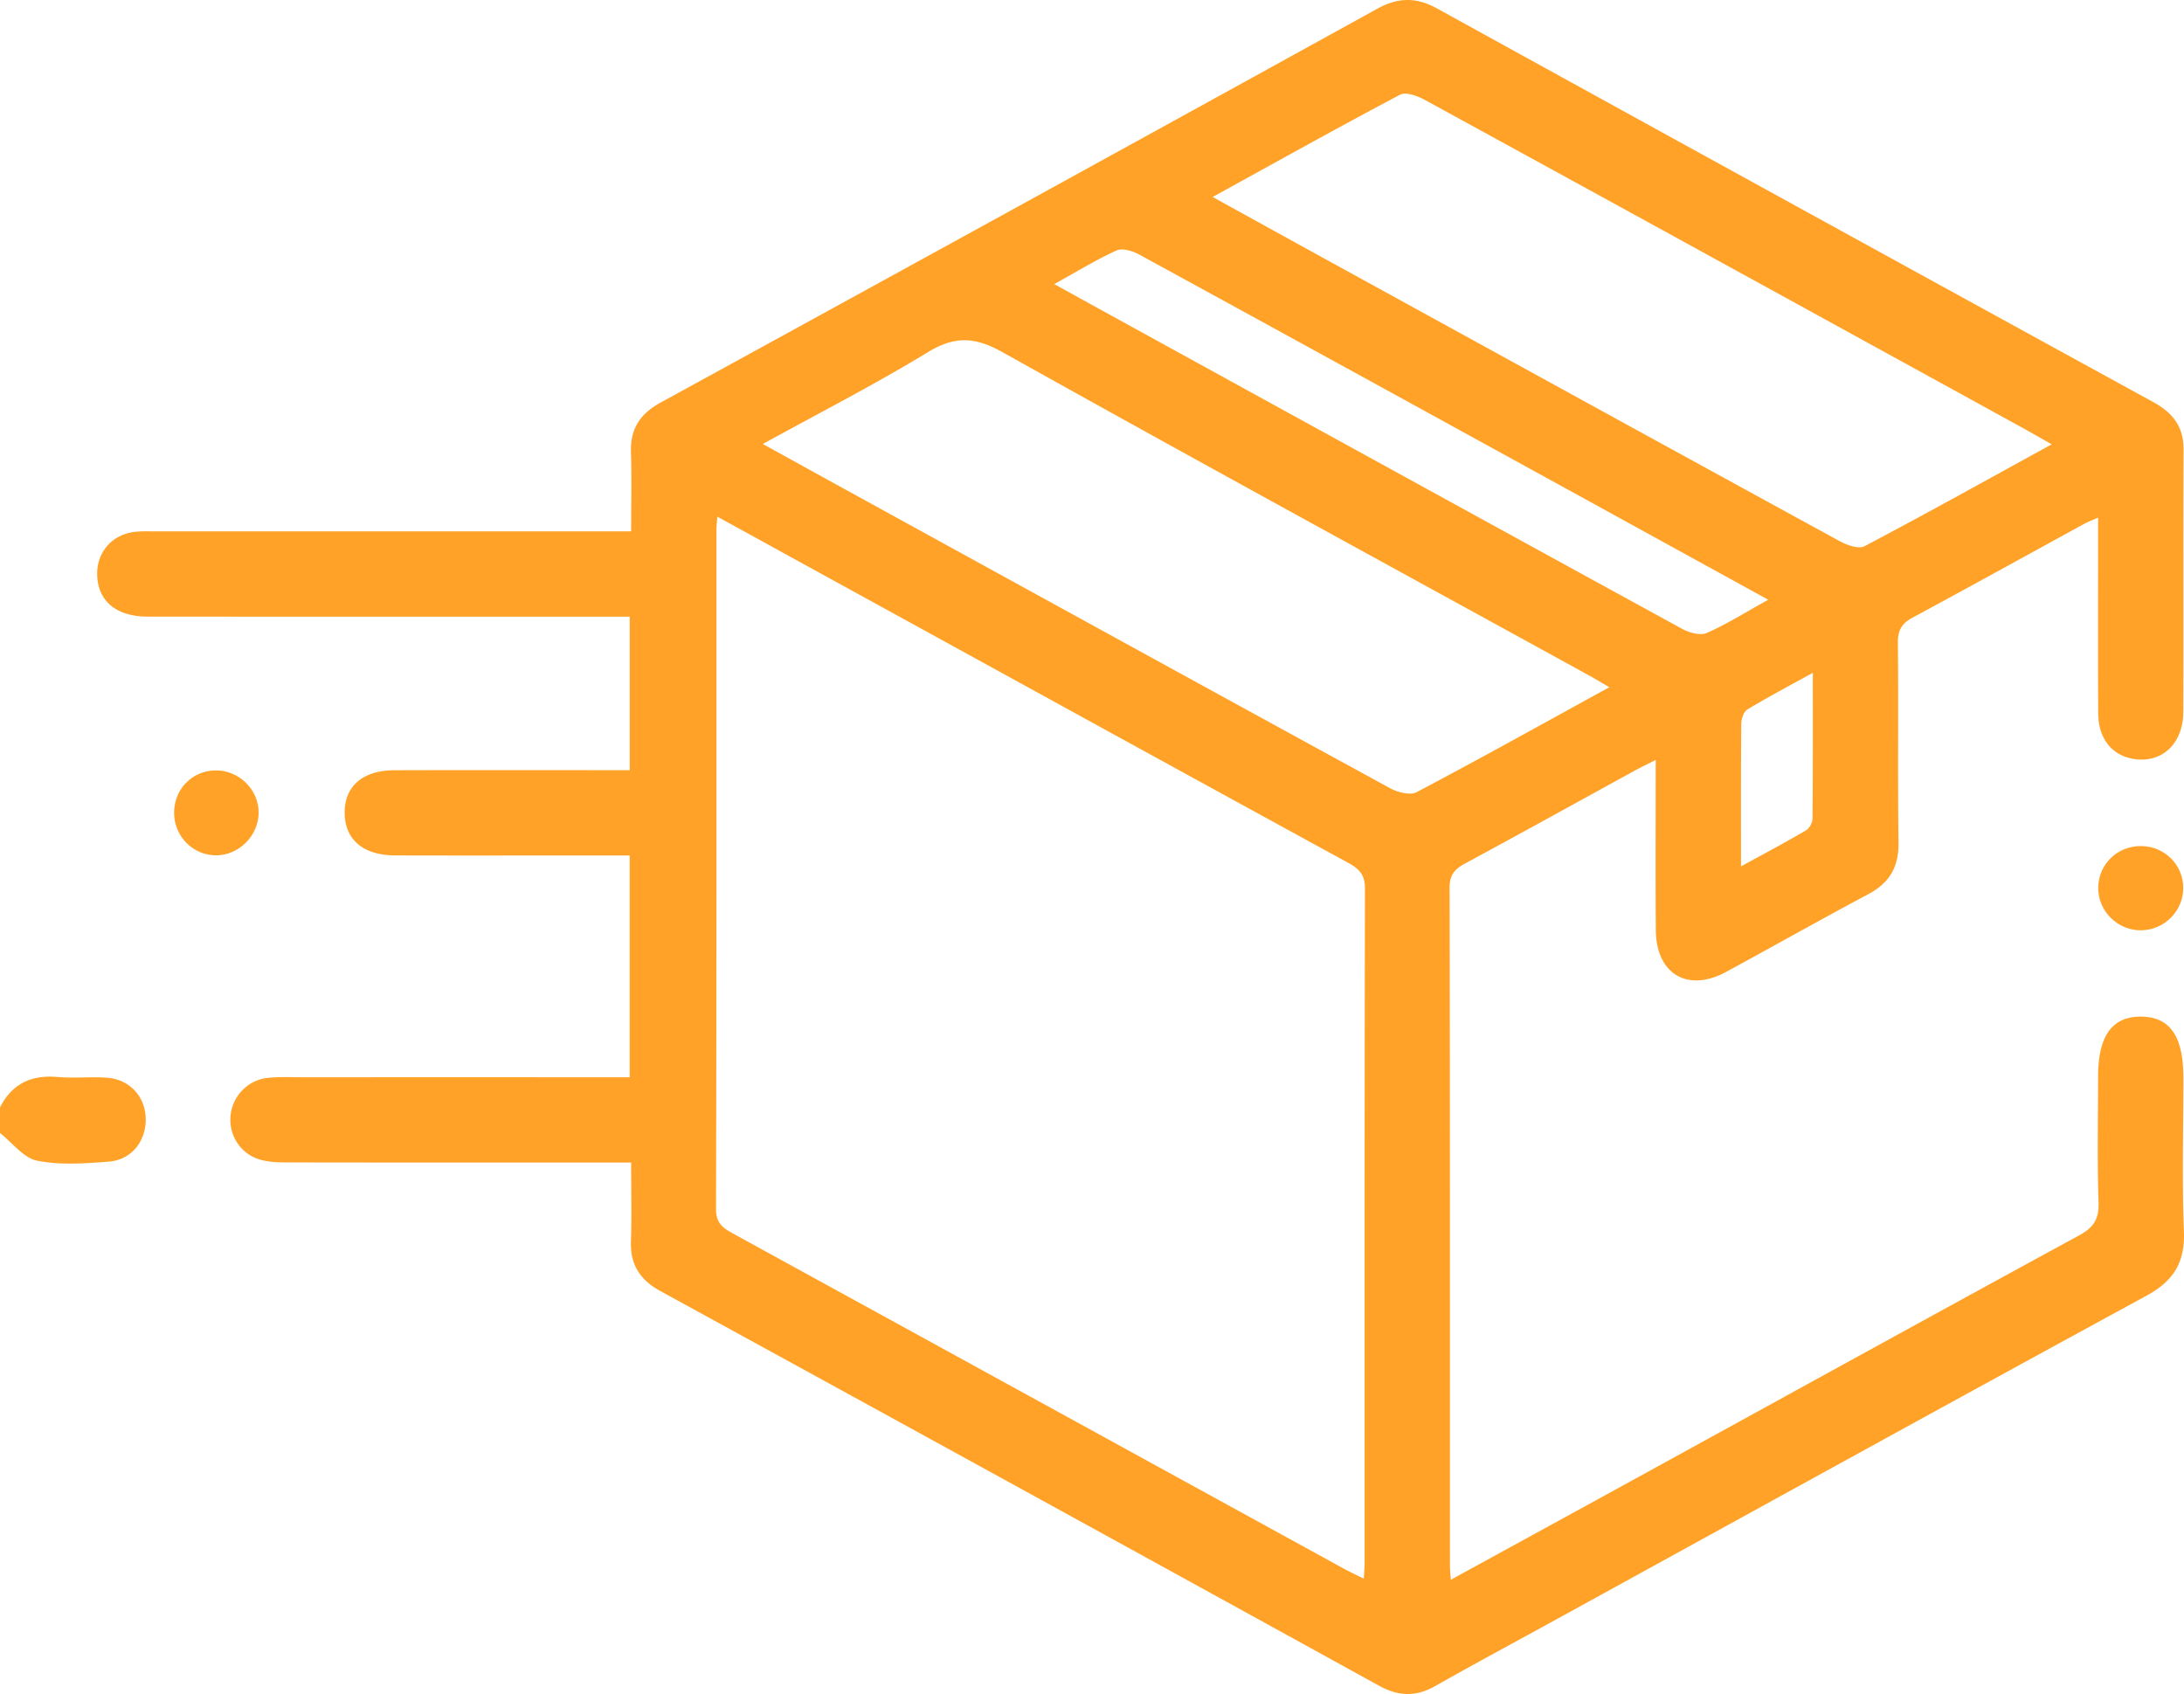 <svg xmlns="http://www.w3.org/2000/svg" fill="#ffa227" height="397.173" width="512.081"><g clip-rule="evenodd" fill-rule="evenodd"><path d="M0 259.641c2.815-5.54 7.325-7.672 13.467-7.134 3.792.332 7.644-.079 11.45.156 5.295.327 8.998 4.201 9.24 9.292.255 5.363-3.183 9.961-8.592 10.39-5.607.442-11.434.87-16.86-.216-3.206-.64-5.822-4.227-8.704-6.489zm340.173 110.746c15.744-8.624 30.761-16.835 45.764-25.07 33.848-18.579 67.661-37.217 101.57-55.68 3.351-1.826 4.672-3.79 4.54-7.695-.33-9.82-.11-19.658-.109-29.49.002-9.595 3.288-14.169 10.123-14.095 6.748.072 9.874 4.612 9.875 14.351.001 11.997-.337 24.008.125 35.987.281 7.286-2.418 11.637-8.813 15.114-46.05 25.052-91.947 50.383-137.895 75.623-9.628 5.288-19.309 10.481-28.868 15.89-4.517 2.553-8.593 2.414-13.156-.1a72453.607 72453.607 0 0 0-168.487-92.524c-4.772-2.612-7.084-6.168-6.904-11.633.197-5.959.045-11.93.045-18.503h-5.695c-24.995 0-49.99.016-74.985-.027-2.139-.004-4.375-.072-6.396-.677-4.588-1.37-7.339-5.797-6.837-10.382.504-4.606 4.117-8.333 8.847-8.777 2.81-.265 5.66-.129 8.492-.13 23.495-.007 46.991-.004 70.486-.004h5.75v-51.993h-13.002c-13.997 0-27.995.027-41.991-.013-7.462-.02-11.771-3.683-11.837-9.904-.066-6.275 4.195-10.044 11.607-10.064 16.497-.046 32.993-.016 49.49-.017h5.739V144.58h-6.028c-35.66 0-71.318.012-106.978-.01-7.012-.006-11.254-3.263-11.808-8.883-.573-5.81 3.202-10.462 9.028-11.016 1.653-.157 3.33-.086 4.995-.086 34.993-.004 69.986-.003 104.979-.003h6.145c0-6.394.149-12.494-.044-18.583-.174-5.466 2.15-8.985 6.931-11.603A60695.031 60695.031 0 0 0 322.883 2.073c4.907-2.707 9.165-2.789 14.054-.094a81702.698 81702.698 0 0 0 168.02 92.34c4.508 2.471 7.042 5.734 7.019 11.065-.092 20.495.003 40.992-.06 61.487-.022 7.455-4.949 12.081-11.516 11.083-5.168-.784-8.396-4.708-8.432-10.679-.078-13.497-.026-26.994-.027-40.49v-5.42c-1.486.653-2.38.97-3.202 1.42-13.433 7.348-26.827 14.768-40.308 22.026-2.517 1.354-3.459 2.944-3.432 5.844.147 15.662-.064 31.328.14 46.99.074 5.691-2.146 9.38-7.116 12.02-11.168 5.936-22.176 12.172-33.295 18.2-9.032 4.895-16.418.51-16.49-9.829-.09-12.982-.021-25.965-.021-39.868-2.047 1.04-3.472 1.717-4.852 2.472-13.28 7.28-26.526 14.623-39.854 21.813-2.433 1.313-3.635 2.678-3.628 5.701.107 52.988.077 105.976.085 158.964-.003.817.097 1.632.205 3.27zM168.187 121.131c-.114 1.671-.198 2.333-.198 2.994-.007 53.122.036 106.245-.11 159.367-.01 3.453 1.83 4.53 4.187 5.824 47.687 26.151 95.363 52.322 143.046 78.48 1.401.77 2.859 1.437 4.653 2.332.086-1.527.188-2.494.188-3.46.008-52.79-.026-105.579.088-158.368.007-3.244-1.369-4.603-3.941-6.009-38.82-21.22-77.587-42.536-116.367-63.832-10.302-5.655-20.602-11.316-31.546-17.328zm209.151 39.996c-1.891-1.1-3.271-1.947-4.688-2.726-45.9-25.224-91.891-50.288-137.61-75.837-6.484-3.624-11.188-3.82-17.512.03-12.437 7.57-25.437 14.218-38.671 21.505 6.688 3.687 12.792 7.064 18.907 10.422 42.701 23.452 85.391 46.923 128.151 70.27 1.773.968 4.71 1.743 6.228.943 14.989-7.9 29.793-16.154 45.195-24.607zM284.329 46.184c8.989 4.954 17.398 9.603 25.82 14.228 40.4 22.187 80.792 44.386 121.24 66.486 1.692.925 4.425 1.883 5.796 1.16 14.561-7.675 28.943-15.688 43.875-23.88-2.625-1.488-4.752-2.726-6.908-3.91-46.668-25.636-93.331-51.28-140.045-76.832-1.712-.937-4.462-1.955-5.828-1.232-14.55 7.683-28.917 15.71-43.95 23.98zm87.805 71.082c-34.997-19.22-69.986-38.452-105.029-57.587-1.531-.836-3.932-1.573-5.295-.958-4.759 2.15-9.239 4.916-14.625 7.89 4.262 2.35 7.709 4.254 11.161 6.151 45.343 24.916 90.676 49.848 136.067 74.676 1.653.905 4.246 1.634 5.757.973 4.668-2.045 9.022-4.803 14.426-7.799m-6.384 62.521c5.683-3.117 10.486-5.662 15.171-8.407.812-.476 1.588-1.797 1.597-2.735.11-11.086.071-22.175.071-34.247-5.623 3.106-10.564 5.71-15.338 8.59-.855.517-1.427 2.178-1.438 3.316-.106 10.781-.063 21.563-.063 33.483z"/><path d="M40.82 190.706c-.08-5.535 4.092-9.935 9.556-10.078 5.589-.147 10.335 4.475 10.27 10.003-.063 5.324-4.637 9.882-9.942 9.907-5.393.027-9.805-4.363-9.884-9.832zm461.177 7.66c5.507.031 9.873 4.34 9.907 9.777.033 5.387-4.364 9.87-9.782 9.973-5.611.106-10.257-4.514-10.152-10.097.103-5.44 4.514-9.686 10.027-9.653z"/></g></svg>